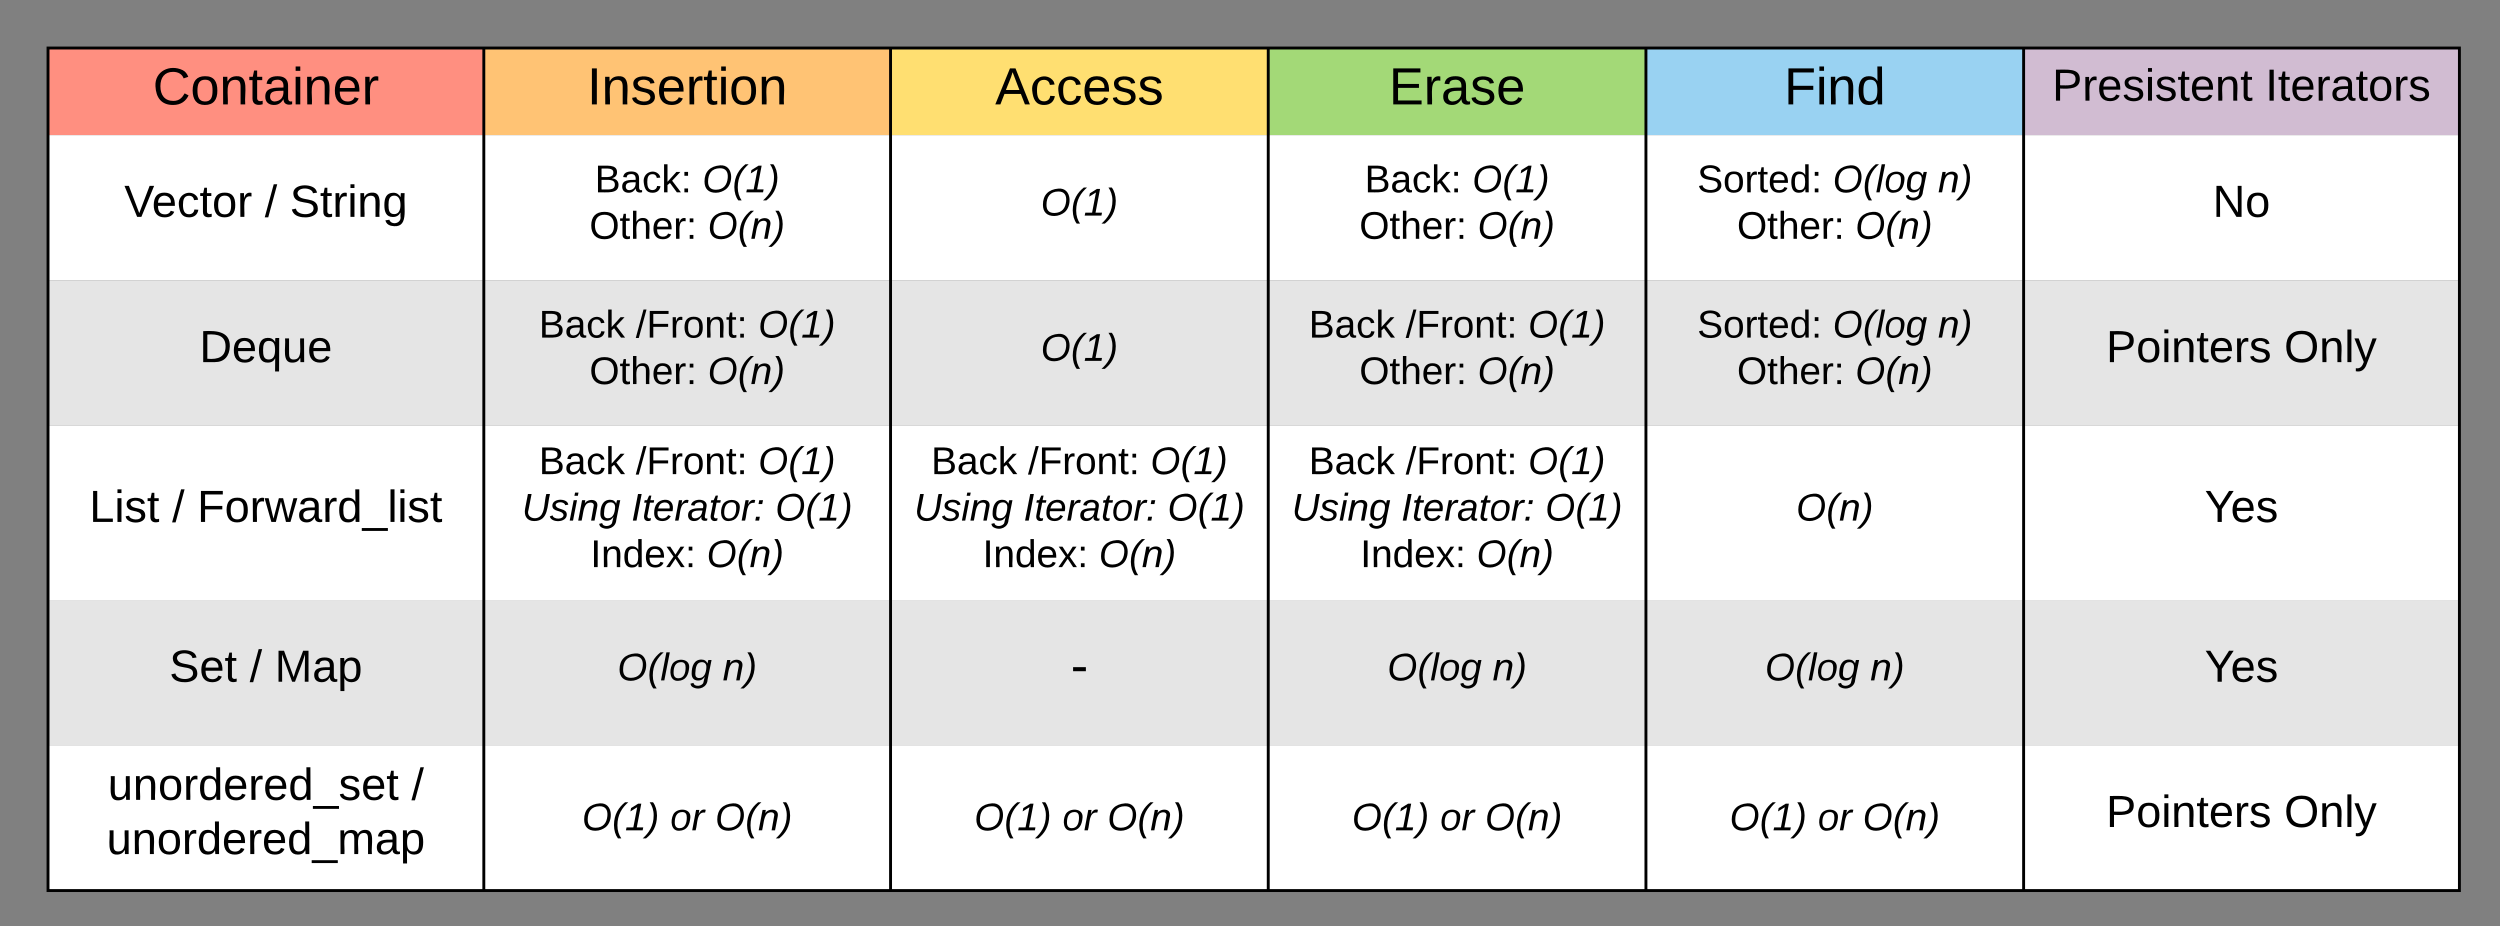 <svg xmlns="http://www.w3.org/2000/svg" xmlns:xlink="http://www.w3.org/1999/xlink" width="860.5" height="318.76"><rect width="100%" height="100%" fill="#808080" stroke="none"/><g transform="translate(0 0)"><path d="M16.53 16.53h150v30h-150z" fill="#ff8f80"/><path d="M166.53 16.53h140v30h-140z" fill="#ffc374"/><path d="M306.53 16.53h130v30h-130z" fill="#ffdf71"/><path d="M436.53 16.53h130v30h-130z" fill="#a3d977"/><path d="M566.53 16.53h130v30h-130z" fill="#99d2f2"/><path d="M696.53 16.53h150v30h-150z" fill="#d1bcd2"/><path d="M16.53 46.53h150v50h-150z" fill="#fff"/><path d="M166.53 46.53h140v50h-140zM306.53 46.53h130v50h-130zM436.53 46.53h130v50h-130zM566.53 46.53h130v50h-130zM696.53 46.53h150v50h-150z" fill="#fff"/><path d="M16.53 96.53h150v50h-150z" fill="#e5e5e5"/><path d="M166.53 96.53h140v50h-140zM306.53 96.53h130v50h-130zM436.53 96.53h130v50h-130zM566.53 96.53h130v50h-130zM696.53 96.53h150v50h-150z" fill="#e5e5e5"/><path d="M16.53 146.53h150v60h-150z" fill="#fff"/><path d="M166.53 146.53h140v60h-140zM306.53 146.53h130v60h-130zM436.53 146.53h130v60h-130zM566.53 146.53h130v60h-130zM696.53 146.53h150v60h-150z" fill="#fff"/><path d="M16.53 206.53h150v50h-150z" fill="#e5e5e5"/><path d="M166.53 206.53h140v50h-140zM306.53 206.53h130v50h-130zM436.53 206.53h130v50h-130zM566.53 206.53h130v50h-130zM696.53 206.53h150v50h-150z" fill="#e5e5e5"/><path d="M16.53 256.53h150v50h-150z" fill="#fff"/><path d="M166.53 256.53h140v50h-140zM306.53 256.53h130v50h-130zM436.53 256.53h130v50h-130zM566.53 256.53h130v50h-130zM696.53 256.53h150v50h-150z" fill="#fff"/><path d="M16.53 16.53h830v290h-830zM16.53 16.53v30m150-30v30M166.53 16.53v30m140-30v30M306.53 16.53v30m130-30v30M436.53 16.53v30m130-30v30M566.53 16.53v30m130-30v30M696.53 16.53v30m150-30v30M16.53 46.53v50m150-50v50M166.53 46.53v50m140-50v50M306.53 46.53v50m130-50v50M436.53 46.53v50m130-50v50M566.53 46.53v50m130-50v50M696.53 46.53v50m150-50v50M16.53 96.53v50m150-50v50M166.53 96.53v50m140-50v50M306.53 96.53v50m130-50v50M436.53 96.53v50m130-50v50M566.53 96.53v50m130-50v50M696.53 96.53v50m150-50v50M16.53 146.53v60m150-60v60M166.53 146.53v60m140-60v60M306.53 146.53v60m130-60v60M436.53 146.53v60m130-60v60M566.53 146.53v60m130-60v60M696.53 146.53v60m150-60v60M16.53 206.53v50m150-50v50M166.53 206.53v50m140-50v50M306.53 206.53v50m130-50v50M436.53 206.53v50m130-50v50M566.53 206.53v50m130-50v50M696.53 206.53v50m150-50v50M16.53 256.53v50m150-50v50M166.53 256.53v50m140-50v50M306.53 256.53v50m130-50v50M436.53 256.53v50m130-50v50M566.53 256.53v50m130-50v50M696.53 256.53v50m150-50v50" stroke="#000" fill="none"/><use xlink:href="#a" transform="matrix(1,0,0,1,21.533,21.533) translate(31.075 14.4)"/><use xlink:href="#b" transform="matrix(1,0,0,1,171.533,21.533) translate(30.55 14.4)"/><use xlink:href="#c" transform="matrix(1,0,0,1,311.533,21.533) translate(31 14.4)"/><use xlink:href="#d" transform="matrix(1,0,0,1,21.533,51.533) translate(21.238 23.111)"/><use xlink:href="#e" transform="matrix(1,0,0,1,21.533,51.533) translate(69.59 23.111)"/><use xlink:href="#f" transform="matrix(1,0,0,1,21.533,51.533) translate(78.231 23.111)"/><use xlink:href="#g" transform="matrix(1,0,0,1,171.533,51.533) translate(33.185 14.667)"/><use xlink:href="#h" transform="matrix(1,0,0,1,171.533,51.533) translate(70.222 14.667)"/><use xlink:href="#i" transform="matrix(1,0,0,1,171.533,51.533) translate(31.352 30.667)"/><use xlink:href="#j" transform="matrix(1,0,0,1,171.533,51.533) translate(72.056 30.667)"/><use xlink:href="#k" transform="matrix(1,0,0,1,311.533,51.533) translate(46.704 22.667)"/><use xlink:href="#l" transform="matrix(1,0,0,1,21.533,101.533) translate(47.12 23.111)"/><use xlink:href="#m" transform="matrix(1,0,0,1,171.533,101.533) translate(13.963 14.667)"/><use xlink:href="#n" transform="matrix(1,0,0,1,171.533,101.533) translate(47.296 14.667)"/><use xlink:href="#h" transform="matrix(1,0,0,1,171.533,101.533) translate(89.444 14.667)"/><use xlink:href="#i" transform="matrix(1,0,0,1,171.533,101.533) translate(31.352 30.667)"/><use xlink:href="#j" transform="matrix(1,0,0,1,171.533,101.533) translate(72.056 30.667)"/><use xlink:href="#k" transform="matrix(1,0,0,1,311.533,101.533) translate(46.704 22.667)"/><use xlink:href="#o" transform="matrix(1,0,0,1,21.533,151.533) translate(9.225 28.111)"/><use xlink:href="#e" transform="matrix(1,0,0,1,21.533,151.533) translate(37.701 28.111)"/><use xlink:href="#p" transform="matrix(1,0,0,1,21.533,151.533) translate(46.343 28.111)"/><use xlink:href="#m" transform="matrix(1,0,0,1,171.533,151.533) translate(13.963 11.667)"/><use xlink:href="#n" transform="matrix(1,0,0,1,171.533,151.533) translate(47.296 11.667)"/><use xlink:href="#h" transform="matrix(1,0,0,1,171.533,151.533) translate(89.444 11.667)"/><use xlink:href="#q" transform="matrix(1,0,0,1,171.533,151.533) translate(8.074 27.667)"/><use xlink:href="#r" transform="matrix(1,0,0,1,171.533,151.533) translate(45.778 27.667)"/><use xlink:href="#s" transform="matrix(1,0,0,1,171.533,151.533) translate(95.333 27.667)"/><use xlink:href="#t" transform="matrix(1,0,0,1,171.533,151.533) translate(31.704 43.667)"/><use xlink:href="#j" transform="matrix(1,0,0,1,171.533,151.533) translate(71.704 43.667)"/><use xlink:href="#m" transform="matrix(1,0,0,1,311.533,151.533) translate(8.963 11.667)"/><use xlink:href="#n" transform="matrix(1,0,0,1,311.533,151.533) translate(42.296 11.667)"/><use xlink:href="#h" transform="matrix(1,0,0,1,311.533,151.533) translate(84.444 11.667)"/><use xlink:href="#q" transform="matrix(1,0,0,1,311.533,151.533) translate(3.074 27.667)"/><use xlink:href="#r" transform="matrix(1,0,0,1,311.533,151.533) translate(40.778 27.667)"/><use xlink:href="#s" transform="matrix(1,0,0,1,311.533,151.533) translate(90.333 27.667)"/><use xlink:href="#t" transform="matrix(1,0,0,1,311.533,151.533) translate(26.704 43.667)"/><use xlink:href="#j" transform="matrix(1,0,0,1,311.533,151.533) translate(66.704 43.667)"/><g><use xlink:href="#u" transform="matrix(1,0,0,1,21.533,211.533) translate(36.75 23.111)"/><use xlink:href="#e" transform="matrix(1,0,0,1,21.533,211.533) translate(64.404 23.111)"/><use xlink:href="#v" transform="matrix(1,0,0,1,21.533,211.533) translate(73.046 23.111)"/></g><g><use xlink:href="#w" transform="matrix(1,0,0,1,171.533,211.533) translate(40.981 22.667)"/><use xlink:href="#x" transform="matrix(1,0,0,1,171.533,211.533) translate(77.204 22.667)"/></g><g><use xlink:href="#y" transform="matrix(1,0,0,1,311.533,211.533) translate(57.025 23.6)"/></g><g><use xlink:href="#z" transform="matrix(1,0,0,1,21.533,261.533) translate(15.599 13.778)"/><use xlink:href="#A" transform="matrix(1,0,0,1,21.533,261.533) translate(120.08 13.778)"/><use xlink:href="#B" transform="matrix(1,0,0,1,21.533,261.533) translate(15.188 32.444)"/></g><g><use xlink:href="#C" transform="matrix(1,0,0,1,171.533,261.533) translate(28.796 24.267)"/><use xlink:href="#D" transform="matrix(1,0,0,1,171.533,261.533) translate(59.093 24.267)"/><use xlink:href="#E" transform="matrix(1,0,0,1,171.533,261.533) translate(74.611 24.267)"/></g><g><use xlink:href="#C" transform="matrix(1,0,0,1,311.533,261.533) translate(23.796 24.267)"/><use xlink:href="#D" transform="matrix(1,0,0,1,311.533,261.533) translate(54.093 24.267)"/><use xlink:href="#E" transform="matrix(1,0,0,1,311.533,261.533) translate(69.611 24.267)"/></g><g><use xlink:href="#F" transform="matrix(1,0,0,1,441.533,21.533) translate(36.525 14.4)"/></g><g><use xlink:href="#G" transform="matrix(1,0,0,1,571.533,21.533) translate(42.55 14.4)"/></g><g><use xlink:href="#H" transform="matrix(1,0,0,1,701.533,21.533) translate(4.84 13.111)"/><use xlink:href="#I" transform="matrix(1,0,0,1,701.533,21.533) translate(78.21 13.111)"/></g><g><use xlink:href="#g" transform="matrix(1,0,0,1,441.533,51.533) translate(28.185 14.667)"/><use xlink:href="#h" transform="matrix(1,0,0,1,441.533,51.533) translate(65.222 14.667)"/><use xlink:href="#i" transform="matrix(1,0,0,1,441.533,51.533) translate(26.352 30.667)"/><use xlink:href="#j" transform="matrix(1,0,0,1,441.533,51.533) translate(67.056 30.667)"/></g><g><use xlink:href="#J" transform="matrix(1,0,0,1,571.533,51.533) translate(12.667 14.667)"/><use xlink:href="#K" transform="matrix(1,0,0,1,571.533,51.533) translate(59.296 14.667)"/><use xlink:href="#L" transform="matrix(1,0,0,1,571.533,51.533) translate(95.519 14.667)"/><use xlink:href="#i" transform="matrix(1,0,0,1,571.533,51.533) translate(26.352 30.667)"/><use xlink:href="#j" transform="matrix(1,0,0,1,571.533,51.533) translate(67.056 30.667)"/></g><g><use xlink:href="#M" transform="matrix(1,0,0,1,701.533,51.533) translate(60.083 23.111)"/></g><g><use xlink:href="#m" transform="matrix(1,0,0,1,441.533,101.533) translate(8.963 14.667)"/><use xlink:href="#n" transform="matrix(1,0,0,1,441.533,101.533) translate(42.296 14.667)"/><use xlink:href="#h" transform="matrix(1,0,0,1,441.533,101.533) translate(84.444 14.667)"/><use xlink:href="#i" transform="matrix(1,0,0,1,441.533,101.533) translate(26.352 30.667)"/><use xlink:href="#j" transform="matrix(1,0,0,1,441.533,101.533) translate(67.056 30.667)"/></g><g><use xlink:href="#J" transform="matrix(1,0,0,1,571.533,101.533) translate(12.667 14.667)"/><use xlink:href="#K" transform="matrix(1,0,0,1,571.533,101.533) translate(59.296 14.667)"/><use xlink:href="#L" transform="matrix(1,0,0,1,571.533,101.533) translate(95.519 14.667)"/><use xlink:href="#i" transform="matrix(1,0,0,1,571.533,101.533) translate(26.352 30.667)"/><use xlink:href="#j" transform="matrix(1,0,0,1,571.533,101.533) translate(67.056 30.667)"/></g><g><use xlink:href="#N" transform="matrix(1,0,0,1,701.533,101.533) translate(23.398 23.111)"/><use xlink:href="#O" transform="matrix(1,0,0,1,701.533,101.533) translate(84.67 23.111)"/></g><g><use xlink:href="#m" transform="matrix(1,0,0,1,441.533,151.533) translate(8.963 11.667)"/><use xlink:href="#n" transform="matrix(1,0,0,1,441.533,151.533) translate(42.296 11.667)"/><use xlink:href="#h" transform="matrix(1,0,0,1,441.533,151.533) translate(84.444 11.667)"/><use xlink:href="#q" transform="matrix(1,0,0,1,441.533,151.533) translate(3.074 27.667)"/><use xlink:href="#r" transform="matrix(1,0,0,1,441.533,151.533) translate(40.778 27.667)"/><use xlink:href="#s" transform="matrix(1,0,0,1,441.533,151.533) translate(90.333 27.667)"/><use xlink:href="#t" transform="matrix(1,0,0,1,441.533,151.533) translate(26.704 43.667)"/><use xlink:href="#j" transform="matrix(1,0,0,1,441.533,151.533) translate(66.704 43.667)"/></g><g><use xlink:href="#P" transform="matrix(1,0,0,1,571.533,151.533) translate(46.704 27.667)"/></g><g><use xlink:href="#Q" transform="matrix(1,0,0,1,701.533,151.533) translate(57.318 28.111)"/></g><g><use xlink:href="#w" transform="matrix(1,0,0,1,441.533,211.533) translate(35.981 22.667)"/><use xlink:href="#x" transform="matrix(1,0,0,1,441.533,211.533) translate(72.204 22.667)"/></g><g><use xlink:href="#w" transform="matrix(1,0,0,1,571.533,211.533) translate(35.981 22.667)"/><use xlink:href="#x" transform="matrix(1,0,0,1,571.533,211.533) translate(72.204 22.667)"/></g><g><use xlink:href="#Q" transform="matrix(1,0,0,1,701.533,211.533) translate(57.318 23.111)"/></g><g><use xlink:href="#C" transform="matrix(1,0,0,1,441.533,261.533) translate(23.796 24.267)"/><use xlink:href="#D" transform="matrix(1,0,0,1,441.533,261.533) translate(54.093 24.267)"/><use xlink:href="#E" transform="matrix(1,0,0,1,441.533,261.533) translate(69.611 24.267)"/></g><g><use xlink:href="#C" transform="matrix(1,0,0,1,571.533,261.533) translate(23.796 24.267)"/><use xlink:href="#D" transform="matrix(1,0,0,1,571.533,261.533) translate(54.093 24.267)"/><use xlink:href="#E" transform="matrix(1,0,0,1,571.533,261.533) translate(69.611 24.267)"/></g><g><use xlink:href="#N" transform="matrix(1,0,0,1,701.533,261.533) translate(23.398 23.111)"/><use xlink:href="#O" transform="matrix(1,0,0,1,701.533,261.533) translate(84.67 23.111)"/></g><defs><path d="M212-179c-10-28-35-45-73-45-59 0-87 40-87 99 0 60 29 101 89 101 43 0 62-24 78-52l27 14C228-24 195 4 139 4 59 4 22-46 18-125c-6-104 99-153 187-111 19 9 31 26 39 46" id="R"/><path d="M100-194c62-1 85 37 85 99 1 63-27 99-86 99S16-35 15-95c0-66 28-99 85-99zM99-20c44 1 53-31 53-75 0-43-8-75-51-75s-53 32-53 75 10 74 51 75" id="S"/><path d="M117-194c89-4 53 116 60 194h-32v-121c0-31-8-49-39-48C34-167 62-67 57 0H25l-1-190h30c1 10-1 24 2 32 11-22 29-35 61-36" id="T"/><path d="M59-47c-2 24 18 29 38 22v24C64 9 27 4 27-40v-127H5v-23h24l9-43h21v43h35v23H59v120" id="U"/><path d="M141-36C126-15 110 5 73 4 37 3 15-17 15-53c-1-64 63-63 125-63 3-35-9-54-41-54-24 1-41 7-42 31l-33-3c5-37 33-52 76-52 45 0 72 20 72 64v82c-1 20 7 32 28 27v20c-31 9-61-2-59-35zM48-53c0 20 12 33 32 33 41-3 63-29 60-74-43 2-92-5-92 41" id="V"/><path d="M24-231v-30h32v30H24zM24 0v-190h32V0H24" id="W"/><path d="M100-194c63 0 86 42 84 106H49c0 40 14 67 53 68 26 1 43-12 49-29l28 8c-11 28-37 45-77 45C44 4 14-33 15-96c1-61 26-98 85-98zm52 81c6-60-76-77-97-28-3 7-6 17-6 28h103" id="X"/><path d="M114-163C36-179 61-72 57 0H25l-1-190h30c1 12-1 29 2 39 6-27 23-49 58-41v29" id="Y"/><g id="a"><use transform="matrix(0.05,0,0,0.05,0,0)" xlink:href="#R"/><use transform="matrix(0.05,0,0,0.05,12.95,0)" xlink:href="#S"/><use transform="matrix(0.05,0,0,0.05,22.95,0)" xlink:href="#T"/><use transform="matrix(0.05,0,0,0.05,32.95,0)" xlink:href="#U"/><use transform="matrix(0.05,0,0,0.05,37.95,0)" xlink:href="#V"/><use transform="matrix(0.05,0,0,0.05,47.95,0)" xlink:href="#W"/><use transform="matrix(0.05,0,0,0.05,51.9,0)" xlink:href="#T"/><use transform="matrix(0.05,0,0,0.05,61.9,0)" xlink:href="#X"/><use transform="matrix(0.05,0,0,0.05,71.9,0)" xlink:href="#Y"/></g><path d="M33 0v-248h34V0H33" id="Z"/><path d="M135-143c-3-34-86-38-87 0 15 53 115 12 119 90S17 21 10-45l28-5c4 36 97 45 98 0-10-56-113-15-118-90-4-57 82-63 122-42 12 7 21 19 24 35" id="aa"/><g id="b"><use transform="matrix(0.05,0,0,0.05,0,0)" xlink:href="#Z"/><use transform="matrix(0.05,0,0,0.05,5,0)" xlink:href="#T"/><use transform="matrix(0.05,0,0,0.05,15,0)" xlink:href="#aa"/><use transform="matrix(0.05,0,0,0.05,24,0)" xlink:href="#X"/><use transform="matrix(0.05,0,0,0.05,34,0)" xlink:href="#Y"/><use transform="matrix(0.05,0,0,0.05,39.95,0)" xlink:href="#U"/><use transform="matrix(0.05,0,0,0.05,44.95,0)" xlink:href="#W"/><use transform="matrix(0.05,0,0,0.05,48.9,0)" xlink:href="#S"/><use transform="matrix(0.05,0,0,0.05,58.9,0)" xlink:href="#T"/></g><path d="M205 0l-28-72H64L36 0H1l101-248h38L239 0h-34zm-38-99l-47-123c-12 45-31 82-46 123h93" id="ab"/><path d="M96-169c-40 0-48 33-48 73s9 75 48 75c24 0 41-14 43-38l32 2c-6 37-31 61-74 61-59 0-76-41-82-99-10-93 101-131 147-64 4 7 5 14 7 22l-32 3c-4-21-16-35-41-35" id="ac"/><g id="c"><use transform="matrix(0.05,0,0,0.05,0,0)" xlink:href="#ab"/><use transform="matrix(0.05,0,0,0.05,12,0)" xlink:href="#ac"/><use transform="matrix(0.05,0,0,0.05,21,0)" xlink:href="#ac"/><use transform="matrix(0.05,0,0,0.05,30,0)" xlink:href="#X"/><use transform="matrix(0.05,0,0,0.05,40,0)" xlink:href="#aa"/><use transform="matrix(0.05,0,0,0.05,49,0)" xlink:href="#aa"/></g><path d="M137 0h-34L2-248h35l83 218 83-218h36" id="ad"/><g id="d"><use transform="matrix(0.043,0,0,0.043,0,0)" xlink:href="#ad"/><use transform="matrix(0.043,0,0,0.043,9.506,0)" xlink:href="#X"/><use transform="matrix(0.043,0,0,0.043,18.148,0)" xlink:href="#ac"/><use transform="matrix(0.043,0,0,0.043,25.926,0)" xlink:href="#U"/><use transform="matrix(0.043,0,0,0.043,30.247,0)" xlink:href="#S"/><use transform="matrix(0.043,0,0,0.043,38.889,0)" xlink:href="#Y"/></g><path d="M0 4l72-265h28L28 4H0" id="ae"/><use transform="matrix(0.043,0,0,0.043,0,0)" xlink:href="#ae" id="e"/><path d="M185-189c-5-48-123-54-124 2 14 75 158 14 163 119 3 78-121 87-175 55-17-10-28-26-33-46l33-7c5 56 141 63 141-1 0-78-155-14-162-118-5-82 145-84 179-34 5 7 8 16 11 25" id="af"/><path d="M177-190C167-65 218 103 67 71c-23-6-38-20-44-43l32-5c15 47 100 32 89-28v-30C133-14 115 1 83 1 29 1 15-40 15-95c0-56 16-97 71-98 29-1 48 16 59 35 1-10 0-23 2-32h30zM94-22c36 0 50-32 50-73 0-42-14-75-50-75-39 0-46 34-46 75s6 73 46 73" id="ag"/><g id="f"><use transform="matrix(0.043,0,0,0.043,0,0)" xlink:href="#af"/><use transform="matrix(0.043,0,0,0.043,10.37,0)" xlink:href="#U"/><use transform="matrix(0.043,0,0,0.043,14.691,0)" xlink:href="#Y"/><use transform="matrix(0.043,0,0,0.043,19.833,0)" xlink:href="#W"/><use transform="matrix(0.043,0,0,0.043,23.247,0)" xlink:href="#T"/><use transform="matrix(0.043,0,0,0.043,31.889,0)" xlink:href="#ag"/></g><path d="M160-131c35 5 61 23 61 61C221 17 115-2 30 0v-248c76 3 177-17 177 60 0 33-19 50-47 57zm-97-11c50-1 110 9 110-42 0-47-63-36-110-37v79zm0 115c55-2 124 14 124-45 0-56-70-42-124-44v89" id="ah"/><path d="M143 0L79-87 56-68V0H24v-261h32v163l83-92h37l-77 82L181 0h-38" id="ai"/><path d="M33-154v-36h34v36H33zM33 0v-36h34V0H33" id="aj"/><g id="g"><use transform="matrix(0.037,0,0,0.037,0,0)" xlink:href="#ah"/><use transform="matrix(0.037,0,0,0.037,8.889,0)" xlink:href="#V"/><use transform="matrix(0.037,0,0,0.037,16.296,0)" xlink:href="#ac"/><use transform="matrix(0.037,0,0,0.037,22.963,0)" xlink:href="#ai"/><use transform="matrix(0.037,0,0,0.037,29.63,0)" xlink:href="#aj"/></g><path d="M20-101c0-91 52-143 145-150 126-9 127 168 53 223-23 17-55 32-93 32C57 4 20-33 20-101zm216-33c5-57-18-91-73-90-77 1-110 51-110 125 0 49 23 75 73 75 72-1 104-45 110-110" id="ak"/><path d="M17-49c1-102 45-165 103-212h30C92-210 49-145 49-46 49 4 63 43 85 75H54C30 43 18 2 17-49" id="al"/><path d="M9 0l6-27h63l36-188-63 39 6-31 66-41h29L110-27h60l-5 27H9" id="am"/><path d="M98-137C97-35 54 29-4 75h-31C23 23 67-41 67-140c0-50-15-89-37-121h31c24 32 36 73 37 124" id="an"/><g id="h"><use transform="matrix(0.037,0,0,0.037,0,0)" xlink:href="#ak"/><use transform="matrix(0.037,0,0,0.037,10.37,0)" xlink:href="#al"/><use transform="matrix(0.037,0,0,0.037,14.778,0)" xlink:href="#am"/><use transform="matrix(0.037,0,0,0.037,22.185,0)" xlink:href="#an"/></g><path d="M140-251c81 0 123 46 123 126C263-46 219 4 140 4 59 4 17-45 17-125s42-126 123-126zm0 227c63 0 89-41 89-101s-29-99-89-99c-61 0-89 39-89 99S79-25 140-24" id="ao"/><path d="M106-169C34-169 62-67 57 0H25v-261h32l-1 103c12-21 28-36 61-36 89 0 53 116 60 194h-32v-121c2-32-8-49-39-48" id="ap"/><g id="i"><use transform="matrix(0.037,0,0,0.037,0,0)" xlink:href="#ao"/><use transform="matrix(0.037,0,0,0.037,10.37,0)" xlink:href="#U"/><use transform="matrix(0.037,0,0,0.037,14.074,0)" xlink:href="#ap"/><use transform="matrix(0.037,0,0,0.037,21.481,0)" xlink:href="#X"/><use transform="matrix(0.037,0,0,0.037,28.889,0)" xlink:href="#Y"/><use transform="matrix(0.037,0,0,0.037,33.296,0)" xlink:href="#aj"/></g><path d="M67-158c22-48 132-52 116 29L158 0h-32l25-140c3-38-53-32-70-12C52-117 51-52 38 0H6l36-190h30" id="aq"/><g id="j"><use transform="matrix(0.037,0,0,0.037,0,0)" xlink:href="#ak"/><use transform="matrix(0.037,0,0,0.037,10.37,0)" xlink:href="#al"/><use transform="matrix(0.037,0,0,0.037,14.778,0)" xlink:href="#aq"/><use transform="matrix(0.037,0,0,0.037,22.185,0)" xlink:href="#an"/></g><g id="k"><use transform="matrix(0.037,0,0,0.037,0,0)" xlink:href="#ak"/><use transform="matrix(0.037,0,0,0.037,10.37,0)" xlink:href="#al"/><use transform="matrix(0.037,0,0,0.037,14.778,0)" xlink:href="#am"/><use transform="matrix(0.037,0,0,0.037,22.185,0)" xlink:href="#an"/></g><path d="M30-248c118-7 216 8 213 122C240-48 200 0 122 0H30v-248zM63-27c89 8 146-16 146-99s-60-101-146-95v194" id="ar"/><path d="M145-31C134-9 116 4 85 4 32 4 16-35 15-94c0-59 17-99 70-100 32-1 48 14 60 33 0-11-1-24 2-32h30l-1 268h-32zM93-21c41 0 51-33 51-76s-8-73-50-73c-40 0-46 35-46 75s5 74 45 74" id="as"/><path d="M84 4C-5 8 30-112 23-190h32v120c0 31 7 50 39 49 72-2 45-101 50-169h31l1 190h-30c-1-10 1-25-2-33-11 22-28 36-60 37" id="at"/><g id="l"><use transform="matrix(0.043,0,0,0.043,0,0)" xlink:href="#ar"/><use transform="matrix(0.043,0,0,0.043,11.191,0)" xlink:href="#X"/><use transform="matrix(0.043,0,0,0.043,19.833,0)" xlink:href="#as"/><use transform="matrix(0.043,0,0,0.043,28.475,0)" xlink:href="#at"/><use transform="matrix(0.043,0,0,0.043,37.117,0)" xlink:href="#X"/></g><g id="m"><use transform="matrix(0.037,0,0,0.037,0,0)" xlink:href="#ah"/><use transform="matrix(0.037,0,0,0.037,8.889,0)" xlink:href="#V"/><use transform="matrix(0.037,0,0,0.037,16.296,0)" xlink:href="#ac"/><use transform="matrix(0.037,0,0,0.037,22.963,0)" xlink:href="#ai"/></g><path d="M63-220v92h138v28H63V0H30v-248h175v28H63" id="au"/><g id="n"><use transform="matrix(0.037,0,0,0.037,0,0)" xlink:href="#ae"/><use transform="matrix(0.037,0,0,0.037,3.704,0)" xlink:href="#au"/><use transform="matrix(0.037,0,0,0.037,11.815,0)" xlink:href="#Y"/><use transform="matrix(0.037,0,0,0.037,16.222,0)" xlink:href="#S"/><use transform="matrix(0.037,0,0,0.037,23.63,0)" xlink:href="#T"/><use transform="matrix(0.037,0,0,0.037,31.037,0)" xlink:href="#U"/><use transform="matrix(0.037,0,0,0.037,34.741,0)" xlink:href="#aj"/></g><path d="M30 0v-248h33v221h125V0H30" id="av"/><g id="o"><use transform="matrix(0.043,0,0,0.043,0,0)" xlink:href="#av"/><use transform="matrix(0.043,0,0,0.043,8.642,0)" xlink:href="#W"/><use transform="matrix(0.043,0,0,0.043,12.056,0)" xlink:href="#aa"/><use transform="matrix(0.043,0,0,0.043,19.833,0)" xlink:href="#U"/></g><path d="M206 0h-36l-40-164L89 0H53L-1-190h32L70-26l43-164h34l41 164 42-164h31" id="aw"/><path d="M85-194c31 0 48 13 60 33l-1-100h32l1 261h-30c-2-10 0-23-3-31C134-8 116 4 85 4 32 4 16-35 15-94c0-66 23-100 70-100zm9 24c-40 0-46 34-46 75 0 40 6 74 45 74 42 0 51-32 51-76 0-42-9-74-50-73" id="ax"/><path d="M-5 72V49h209v23H-5" id="ay"/><path d="M24 0v-261h32V0H24" id="az"/><g id="p"><use transform="matrix(0.043,0,0,0.043,0,0)" xlink:href="#au"/><use transform="matrix(0.043,0,0,0.043,9.463,0)" xlink:href="#S"/><use transform="matrix(0.043,0,0,0.043,18.105,0)" xlink:href="#Y"/><use transform="matrix(0.043,0,0,0.043,23.247,0)" xlink:href="#aw"/><use transform="matrix(0.043,0,0,0.043,34.438,0)" xlink:href="#V"/><use transform="matrix(0.043,0,0,0.043,43.08,0)" xlink:href="#Y"/><use transform="matrix(0.043,0,0,0.043,48.222,0)" xlink:href="#ax"/><use transform="matrix(0.043,0,0,0.043,56.864,0)" xlink:href="#ay"/><use transform="matrix(0.043,0,0,0.043,65.506,0)" xlink:href="#az"/><use transform="matrix(0.043,0,0,0.043,68.92,0)" xlink:href="#W"/><use transform="matrix(0.043,0,0,0.043,72.333,0)" xlink:href="#aa"/><use transform="matrix(0.043,0,0,0.043,80.111,0)" xlink:href="#U"/></g><path d="M62-99C39-31 123 0 170-40s38-139 58-208h34C234-144 253 4 115 4 49 4 18-43 31-112l26-136h34" id="aA"/><path d="M55-144c13 50 104 24 104 88C159 21 15 23 1-39l26-10c6 40 102 42 102-4-13-50-104-23-104-87 0-71 143-71 148-8l-29 4c-5-35-85-37-89 0" id="aB"/><path d="M50-231l6-30h32l-6 30H50zM6 0l37-190h31L37 0H6" id="aC"/><path d="M103-194c29 0 47 14 56 36 2-11 5-23 8-32h30L160-5C157 61 82 97 21 62 9 55 4 45 1 30l28-7c7 42 83 31 92-3 4-16 9-38 13-55-13 20-29 36-62 36-40 0-60-25-60-64 0-71 23-131 91-131zm4 24c-53 0-58 54-61 104-2 27 10 44 36 44 49 0 65-50 67-102 1-29-15-46-42-46" id="aD"/><g id="q"><use transform="matrix(0.037,0,0,0.037,0,0)" xlink:href="#aA"/><use transform="matrix(0.037,0,0,0.037,9.593,0)" xlink:href="#aB"/><use transform="matrix(0.037,0,0,0.037,16.259,0)" xlink:href="#aC"/><use transform="matrix(0.037,0,0,0.037,19.185,0)" xlink:href="#aq"/><use transform="matrix(0.037,0,0,0.037,26.593,0)" xlink:href="#aD"/></g><path d="M14 0l48-248h34L48 0H14" id="aE"/><path d="M51-54c-9 22 5 41 31 30L79-1C43 14 10-4 19-52l22-115H19l5-23h22l19-43h21l-9 43h35l-4 23H73" id="aF"/><path d="M111-194c62-3 86 47 72 106H45c-7 38 6 69 45 68 27-1 43-14 53-32l24 11C152-15 129 4 87 4 38 3 12-23 12-71c0-70 32-119 99-123zm44 81c14-66-71-72-95-28-4 8-8 17-11 28h106" id="aG"/><path d="M66-151c12-25 30-51 66-40l-6 26C45-176 58-65 38 0H6l36-190h30" id="aH"/><path d="M165-48c-4 18 1 34 23 27l-3 20c-29 8-62 0-52-35h-2C116-14 99 4 63 4 30 4 8-16 8-49c0-68 71-67 138-67 10-26 0-56-31-54-26 1-42 9-47 31l-32-5c8-67 160-71 144 15-5 28-9 54-15 81zM42-50c3 52 80 24 89-6 7-12 7-24 11-38-47 1-103-4-100 44" id="aI"/><path d="M30-147c31-64 166-65 159 27C183-49 158 1 86 4 9 8 1-88 30-147zM88-20c53 0 68-48 68-100 0-31-11-51-44-50-52 1-68 46-68 97 0 32 13 53 44 53" id="aJ"/><path d="M44-154l7-36h35l-8 36H44zM14 0l7-36h35L49 0H14" id="aK"/><g id="r"><use transform="matrix(0.037,0,0,0.037,0,0)" xlink:href="#aE"/><use transform="matrix(0.037,0,0,0.037,3.704,0)" xlink:href="#aF"/><use transform="matrix(0.037,0,0,0.037,7.407,0)" xlink:href="#aG"/><use transform="matrix(0.037,0,0,0.037,14.815,0)" xlink:href="#aH"/><use transform="matrix(0.037,0,0,0.037,19.222,0)" xlink:href="#aI"/><use transform="matrix(0.037,0,0,0.037,26.63,0)" xlink:href="#aF"/><use transform="matrix(0.037,0,0,0.037,30.333,0)" xlink:href="#aJ"/><use transform="matrix(0.037,0,0,0.037,37.741,0)" xlink:href="#aH"/><use transform="matrix(0.037,0,0,0.037,42.148,0)" xlink:href="#aK"/></g><g id="s"><use transform="matrix(0.037,0,0,0.037,0,0)" xlink:href="#ak"/><use transform="matrix(0.037,0,0,0.037,10.37,0)" xlink:href="#al"/><use transform="matrix(0.037,0,0,0.037,14.778,0)" xlink:href="#am"/><use transform="matrix(0.037,0,0,0.037,22.185,0)" xlink:href="#an"/></g><path d="M141 0L90-78 38 0H4l68-98-65-92h35l48 74 47-74h35l-64 92 68 98h-35" id="aL"/><g id="t"><use transform="matrix(0.037,0,0,0.037,0,0)" xlink:href="#Z"/><use transform="matrix(0.037,0,0,0.037,3.704,0)" xlink:href="#T"/><use transform="matrix(0.037,0,0,0.037,11.111,0)" xlink:href="#ax"/><use transform="matrix(0.037,0,0,0.037,18.519,0)" xlink:href="#X"/><use transform="matrix(0.037,0,0,0.037,25.926,0)" xlink:href="#aL"/><use transform="matrix(0.037,0,0,0.037,32.593,0)" xlink:href="#aj"/></g><g id="u"><use transform="matrix(0.043,0,0,0.043,0,0)" xlink:href="#af"/><use transform="matrix(0.043,0,0,0.043,10.37,0)" xlink:href="#X"/><use transform="matrix(0.043,0,0,0.043,19.012,0)" xlink:href="#U"/></g><path d="M240 0l2-218c-23 76-54 145-80 218h-23L58-218 59 0H30v-248h44l77 211c21-75 51-140 76-211h43V0h-30" id="aM"/><path d="M115-194c55 1 70 41 70 98S169 2 115 4C84 4 66-9 55-30l1 105H24l-1-265h31l2 30c10-21 28-34 59-34zm-8 174c40 0 45-34 45-75s-6-73-45-74c-42 0-51 32-51 76 0 43 10 73 51 73" id="aN"/><g id="v"><use transform="matrix(0.043,0,0,0.043,0,0)" xlink:href="#aM"/><use transform="matrix(0.043,0,0,0.043,12.92,0)" xlink:href="#V"/><use transform="matrix(0.043,0,0,0.043,21.562,0)" xlink:href="#aN"/></g><path d="M6 0l50-261h32L37 0H6" id="aO"/><g id="w"><use transform="matrix(0.037,0,0,0.037,0,0)" xlink:href="#ak"/><use transform="matrix(0.037,0,0,0.037,10.37,0)" xlink:href="#al"/><use transform="matrix(0.037,0,0,0.037,14.778,0)" xlink:href="#aO"/><use transform="matrix(0.037,0,0,0.037,17.704,0)" xlink:href="#aJ"/><use transform="matrix(0.037,0,0,0.037,25.111,0)" xlink:href="#aD"/></g><g id="x"><use transform="matrix(0.037,0,0,0.037,0,0)" xlink:href="#aq"/><use transform="matrix(0.037,0,0,0.037,7.407,0)" xlink:href="#an"/></g><path d="M16-82v-28h88v28H16" id="aP"/><use transform="matrix(0.05,0,0,0.05,0,0)" xlink:href="#aP" id="y"/><g id="z"><use transform="matrix(0.043,0,0,0.043,0,0)" xlink:href="#at"/><use transform="matrix(0.043,0,0,0.043,8.642,0)" xlink:href="#T"/><use transform="matrix(0.043,0,0,0.043,17.284,0)" xlink:href="#S"/><use transform="matrix(0.043,0,0,0.043,25.926,0)" xlink:href="#Y"/><use transform="matrix(0.043,0,0,0.043,31.068,0)" xlink:href="#ax"/><use transform="matrix(0.043,0,0,0.043,39.71,0)" xlink:href="#X"/><use transform="matrix(0.043,0,0,0.043,48.352,0)" xlink:href="#Y"/><use transform="matrix(0.043,0,0,0.043,53.494,0)" xlink:href="#X"/><use transform="matrix(0.043,0,0,0.043,62.136,0)" xlink:href="#ax"/><use transform="matrix(0.043,0,0,0.043,70.778,0)" xlink:href="#ay"/><use transform="matrix(0.043,0,0,0.043,79.42,0)" xlink:href="#aa"/><use transform="matrix(0.043,0,0,0.043,87.198,0)" xlink:href="#X"/><use transform="matrix(0.043,0,0,0.043,95.84,0)" xlink:href="#U"/></g><use transform="matrix(0.043,0,0,0.043,0,0)" xlink:href="#ae" id="A"/><path d="M210-169c-67 3-38 105-44 169h-31v-121c0-29-5-50-35-48C34-165 62-65 56 0H25l-1-190h30c1 10-1 24 2 32 10-44 99-50 107 0 11-21 27-35 58-36 85-2 47 119 55 194h-31v-121c0-29-5-49-35-48" id="aQ"/><g id="B"><use transform="matrix(0.043,0,0,0.043,0,0)" xlink:href="#at"/><use transform="matrix(0.043,0,0,0.043,8.642,0)" xlink:href="#T"/><use transform="matrix(0.043,0,0,0.043,17.284,0)" xlink:href="#S"/><use transform="matrix(0.043,0,0,0.043,25.926,0)" xlink:href="#Y"/><use transform="matrix(0.043,0,0,0.043,31.068,0)" xlink:href="#ax"/><use transform="matrix(0.043,0,0,0.043,39.71,0)" xlink:href="#X"/><use transform="matrix(0.043,0,0,0.043,48.352,0)" xlink:href="#Y"/><use transform="matrix(0.043,0,0,0.043,53.494,0)" xlink:href="#X"/><use transform="matrix(0.043,0,0,0.043,62.136,0)" xlink:href="#ax"/><use transform="matrix(0.043,0,0,0.043,70.778,0)" xlink:href="#ay"/><use transform="matrix(0.043,0,0,0.043,79.42,0)" xlink:href="#aQ"/><use transform="matrix(0.043,0,0,0.043,92.34,0)" xlink:href="#V"/><use transform="matrix(0.043,0,0,0.043,100.981,0)" xlink:href="#aN"/></g><g id="C"><use transform="matrix(0.037,0,0,0.037,0,0)" xlink:href="#ak"/><use transform="matrix(0.037,0,0,0.037,10.37,0)" xlink:href="#al"/><use transform="matrix(0.037,0,0,0.037,14.778,0)" xlink:href="#am"/><use transform="matrix(0.037,0,0,0.037,22.185,0)" xlink:href="#an"/></g><g id="D"><use transform="matrix(0.037,0,0,0.037,0,0)" xlink:href="#aJ"/><use transform="matrix(0.037,0,0,0.037,7.407,0)" xlink:href="#aH"/></g><g id="E"><use transform="matrix(0.037,0,0,0.037,0,0)" xlink:href="#ak"/><use transform="matrix(0.037,0,0,0.037,10.37,0)" xlink:href="#al"/><use transform="matrix(0.037,0,0,0.037,14.778,0)" xlink:href="#aq"/><use transform="matrix(0.037,0,0,0.037,22.185,0)" xlink:href="#an"/></g><path d="M30 0v-248h187v28H63v79h144v27H63v87h162V0H30" id="aR"/><g id="F"><use transform="matrix(0.05,0,0,0.05,0,0)" xlink:href="#aR"/><use transform="matrix(0.05,0,0,0.05,12,0)" xlink:href="#Y"/><use transform="matrix(0.05,0,0,0.05,17.95,0)" xlink:href="#V"/><use transform="matrix(0.05,0,0,0.05,27.95,0)" xlink:href="#aa"/><use transform="matrix(0.05,0,0,0.05,36.95,0)" xlink:href="#X"/></g><g id="G"><use transform="matrix(0.05,0,0,0.05,0,0)" xlink:href="#au"/><use transform="matrix(0.05,0,0,0.05,10.95,0)" xlink:href="#W"/><use transform="matrix(0.05,0,0,0.05,14.9,0)" xlink:href="#T"/><use transform="matrix(0.05,0,0,0.05,24.9,0)" xlink:href="#ax"/></g><path d="M30-248c87 1 191-15 191 75 0 78-77 80-158 76V0H30v-248zm33 125c57 0 124 11 124-50 0-59-68-47-124-48v98" id="aS"/><g id="H"><use transform="matrix(0.043,0,0,0.043,0,0)" xlink:href="#aS"/><use transform="matrix(0.043,0,0,0.043,10.37,0)" xlink:href="#Y"/><use transform="matrix(0.043,0,0,0.043,15.512,0)" xlink:href="#X"/><use transform="matrix(0.043,0,0,0.043,24.154,0)" xlink:href="#aa"/><use transform="matrix(0.043,0,0,0.043,31.932,0)" xlink:href="#W"/><use transform="matrix(0.043,0,0,0.043,35.346,0)" xlink:href="#aa"/><use transform="matrix(0.043,0,0,0.043,43.123,0)" xlink:href="#U"/><use transform="matrix(0.043,0,0,0.043,47.444,0)" xlink:href="#X"/><use transform="matrix(0.043,0,0,0.043,56.086,0)" xlink:href="#T"/><use transform="matrix(0.043,0,0,0.043,64.728,0)" xlink:href="#U"/></g><g id="I"><use transform="matrix(0.043,0,0,0.043,0,0)" xlink:href="#Z"/><use transform="matrix(0.043,0,0,0.043,4.321,0)" xlink:href="#U"/><use transform="matrix(0.043,0,0,0.043,8.642,0)" xlink:href="#X"/><use transform="matrix(0.043,0,0,0.043,17.284,0)" xlink:href="#Y"/><use transform="matrix(0.043,0,0,0.043,22.426,0)" xlink:href="#V"/><use transform="matrix(0.043,0,0,0.043,31.068,0)" xlink:href="#U"/><use transform="matrix(0.043,0,0,0.043,35.389,0)" xlink:href="#S"/><use transform="matrix(0.043,0,0,0.043,44.031,0)" xlink:href="#Y"/><use transform="matrix(0.043,0,0,0.043,49.173,0)" xlink:href="#aa"/></g><g id="J"><use transform="matrix(0.037,0,0,0.037,0,0)" xlink:href="#af"/><use transform="matrix(0.037,0,0,0.037,8.889,0)" xlink:href="#S"/><use transform="matrix(0.037,0,0,0.037,16.296,0)" xlink:href="#Y"/><use transform="matrix(0.037,0,0,0.037,20.704,0)" xlink:href="#U"/><use transform="matrix(0.037,0,0,0.037,24.407,0)" xlink:href="#X"/><use transform="matrix(0.037,0,0,0.037,31.815,0)" xlink:href="#ax"/><use transform="matrix(0.037,0,0,0.037,39.222,0)" xlink:href="#aj"/></g><g id="K"><use transform="matrix(0.037,0,0,0.037,0,0)" xlink:href="#ak"/><use transform="matrix(0.037,0,0,0.037,10.37,0)" xlink:href="#al"/><use transform="matrix(0.037,0,0,0.037,14.778,0)" xlink:href="#aO"/><use transform="matrix(0.037,0,0,0.037,17.704,0)" xlink:href="#aJ"/><use transform="matrix(0.037,0,0,0.037,25.111,0)" xlink:href="#aD"/></g><g id="L"><use transform="matrix(0.037,0,0,0.037,0,0)" xlink:href="#aq"/><use transform="matrix(0.037,0,0,0.037,7.407,0)" xlink:href="#an"/></g><path d="M190 0L58-211 59 0H30v-248h39L202-35l-2-213h31V0h-41" id="aT"/><g id="M"><use transform="matrix(0.043,0,0,0.043,0,0)" xlink:href="#aT"/><use transform="matrix(0.043,0,0,0.043,11.191,0)" xlink:href="#S"/></g><g id="N"><use transform="matrix(0.043,0,0,0.043,0,0)" xlink:href="#aS"/><use transform="matrix(0.043,0,0,0.043,10.37,0)" xlink:href="#S"/><use transform="matrix(0.043,0,0,0.043,19.012,0)" xlink:href="#W"/><use transform="matrix(0.043,0,0,0.043,22.426,0)" xlink:href="#T"/><use transform="matrix(0.043,0,0,0.043,31.068,0)" xlink:href="#U"/><use transform="matrix(0.043,0,0,0.043,35.389,0)" xlink:href="#X"/><use transform="matrix(0.043,0,0,0.043,44.031,0)" xlink:href="#Y"/><use transform="matrix(0.043,0,0,0.043,49.173,0)" xlink:href="#aa"/></g><path d="M179-190L93 31C79 59 56 82 12 73V49c39 6 53-20 64-50L1-190h34L92-34l54-156h33" id="aU"/><g id="O"><use transform="matrix(0.043,0,0,0.043,0,0)" xlink:href="#ao"/><use transform="matrix(0.043,0,0,0.043,12.099,0)" xlink:href="#T"/><use transform="matrix(0.043,0,0,0.043,20.741,0)" xlink:href="#az"/><use transform="matrix(0.043,0,0,0.043,24.154,0)" xlink:href="#aU"/></g><g id="P"><use transform="matrix(0.037,0,0,0.037,0,0)" xlink:href="#ak"/><use transform="matrix(0.037,0,0,0.037,10.37,0)" xlink:href="#al"/><use transform="matrix(0.037,0,0,0.037,14.778,0)" xlink:href="#aq"/><use transform="matrix(0.037,0,0,0.037,22.185,0)" xlink:href="#an"/></g><path d="M137-103V0h-34v-103L8-248h37l75 118 75-118h37" id="aV"/><g id="Q"><use transform="matrix(0.043,0,0,0.043,0,0)" xlink:href="#aV"/><use transform="matrix(0.043,0,0,0.043,8.944,0)" xlink:href="#X"/><use transform="matrix(0.043,0,0,0.043,17.586,0)" xlink:href="#aa"/></g></defs></g></svg>